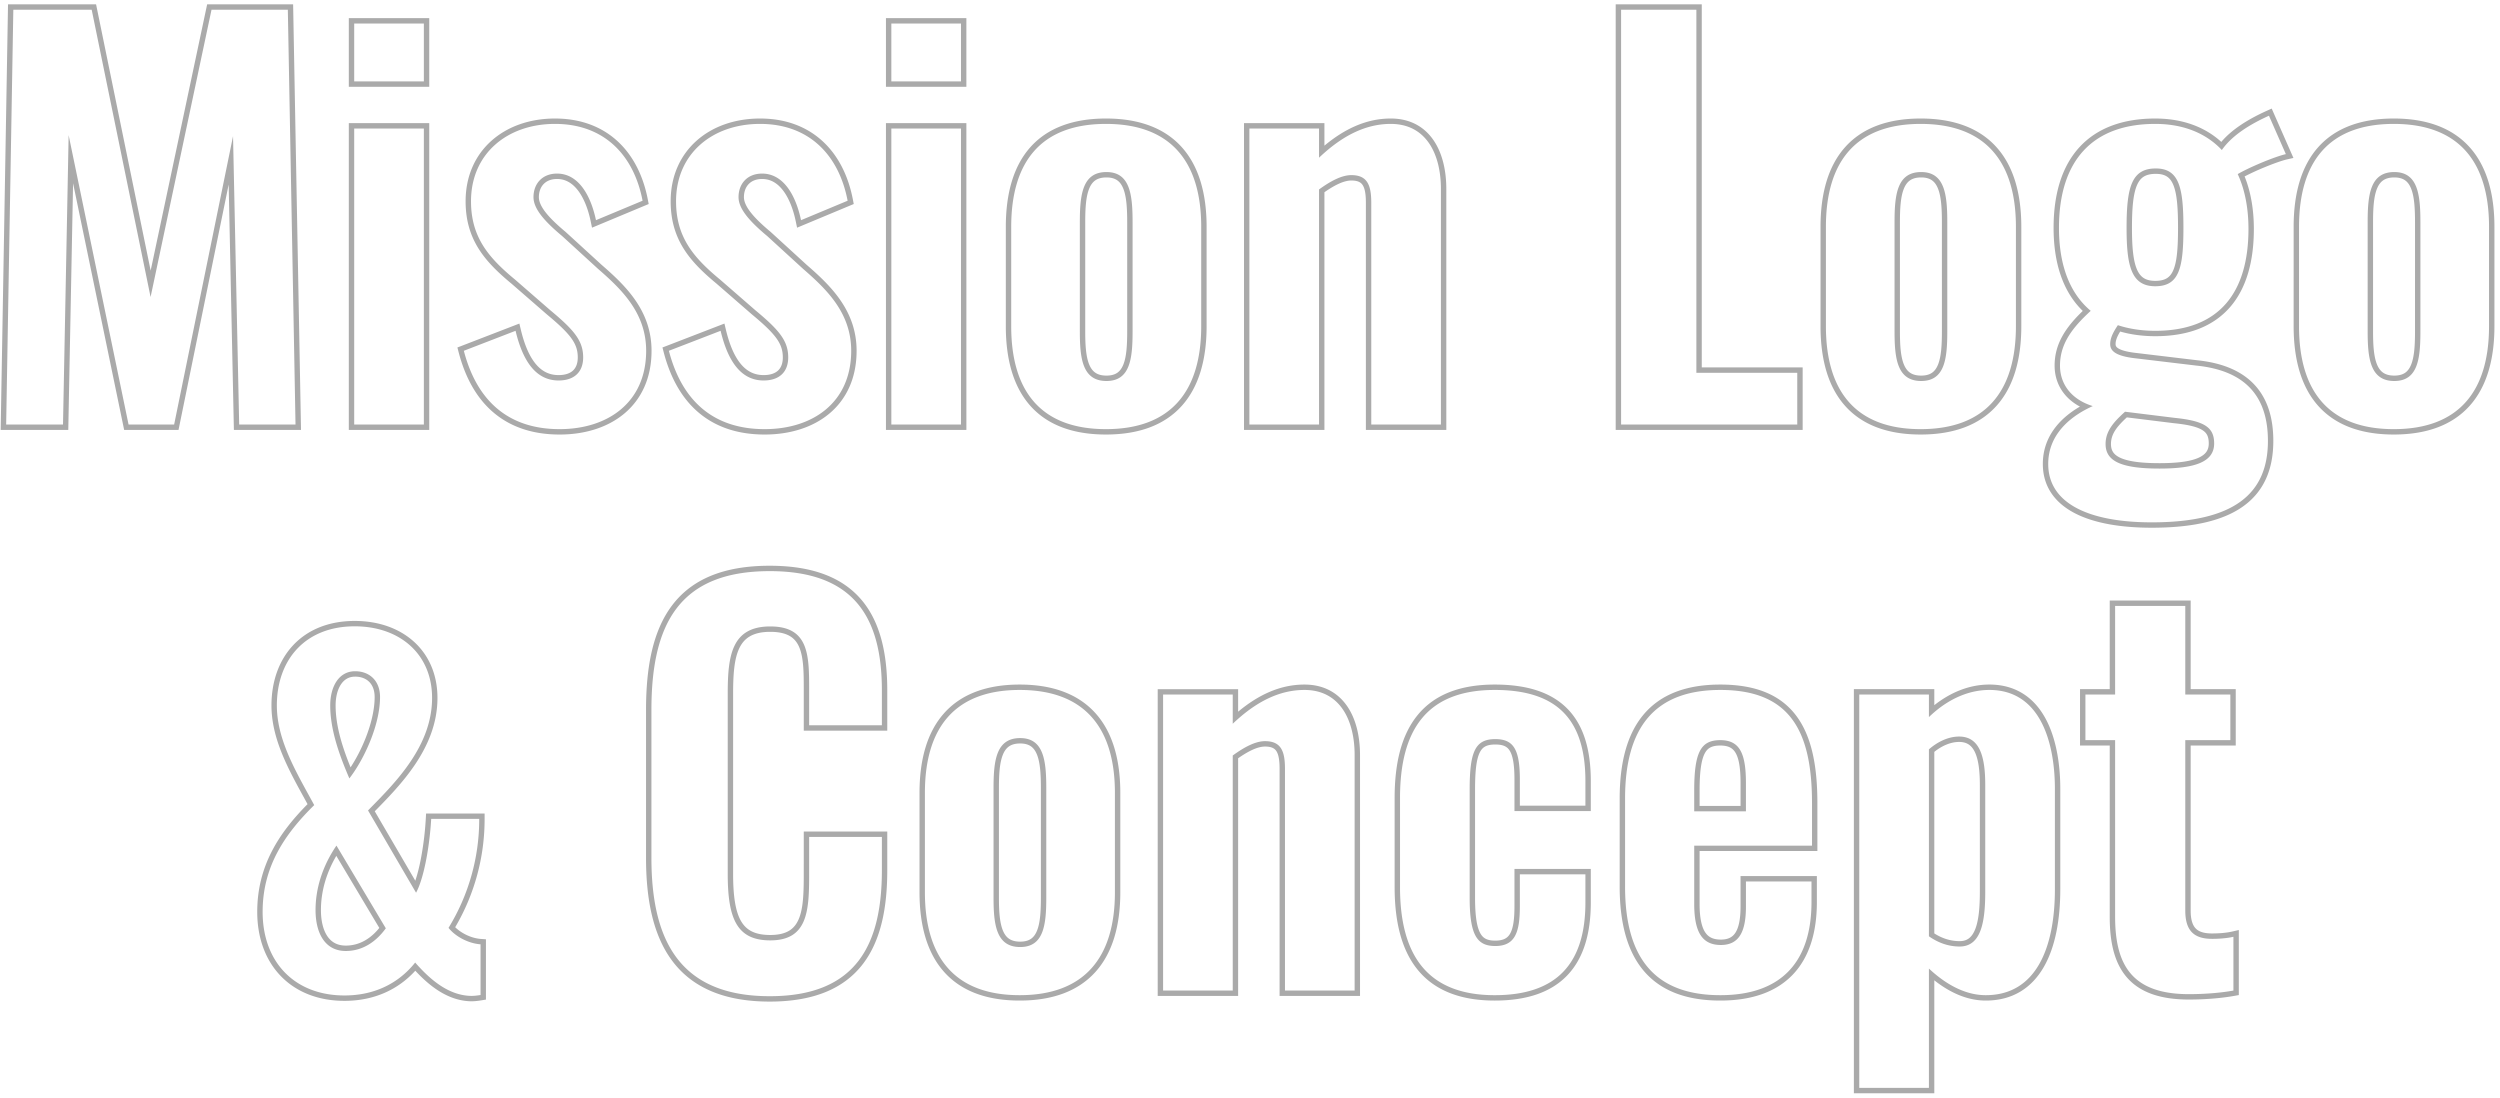 <svg width="371" height="163" viewBox="0 0 371 163" fill="none" xmlns="http://www.w3.org/2000/svg"><path fill-rule="evenodd" clip-rule="evenodd" d="M313.884 136.056c0 7.144 2.508 11.476 10.944 11.476 2.584 0 4.94-.228 6.612-.532v-7.98c-.258.059-.526.109-.8.149a16.78 16.78 0 01-2.392.155c-2.66 0-3.952-1.216-3.952-4.18v-25.308h6.688v-6.764h-6.688V89.924h-10.412v13.148h-4.408v6.764h4.408v26.22zm-.8-25.42v25.42c0 3.636.632 6.741 2.499 8.935 1.891 2.223 4.899 3.341 9.245 3.341 2.626 0 5.03-.231 6.755-.545l.657-.119v-9.654l-.98.227c-.905.208-1.978.283-3.012.283-1.225 0-1.958-.281-2.4-.736-.447-.46-.752-1.258-.752-2.644v-24.508h6.688v-8.364h-6.688V89.124h-12.012v13.148h-4.408v8.364h4.408zm-37.169 50.804h10.336v-17.708c.262.245.528.483.8.713 2.256 1.907 4.855 3.239 7.636 3.239 7.448 0 10.26-6.992 10.26-15.732v-14.896c0-6.232-1.824-14.668-9.728-14.668-2.997 0-5.811 1.282-8.168 3.299-.273.233-.54.477-.8.729v-3.344h-10.336v58.368zm11.136-56.789v-2.379h-11.936v59.968h11.936v-16.762c2.228 1.759 4.819 3.006 7.636 3.006 4.034 0 6.852-1.922 8.617-4.99 1.734-3.014 2.443-7.109 2.443-11.542v-14.896c0-3.17-.46-6.981-1.984-10.029-.767-1.533-1.815-2.899-3.234-3.881-1.425-.988-3.183-1.558-5.31-1.558-3.007 0-5.806 1.196-8.168 3.063zm7.56 27.681c0 4.484-.608 8.132-3.8 8.132-1.748 0-3.268-.608-4.56-1.52v-27.74c1.216-1.064 2.812-1.9 4.484-1.9 3.192 0 3.876 3.268 3.876 7.22v15.808zm-7.56-20.755c1.08-.868 2.384-1.473 3.684-1.473.654 0 1.127.164 1.486.422.366.263.672.664.916 1.225.5 1.15.674 2.812.674 4.773v15.808c0 2.236-.156 4.141-.652 5.467-.244.652-.551 1.11-.913 1.405-.348.284-.801.46-1.435.46-1.406 0-2.656-.441-3.76-1.146v-26.941zm-45.89 19.995c0 10.412 4.256 16.112 14.136 16.112 9.044 0 13.528-4.94 13.528-13.832v-3.04h-9.728v3.724c0 3.8-1.064 5.7-3.724 5.7s-3.952-1.748-3.952-6.08v-8.664h17.48v-6.308c0-10.716-3.268-16.796-13.604-16.796-9.728 0-14.136 5.548-14.136 16.112v13.072zm11.06-5.28h17.48v-7.108c0-5.405-.817-9.82-3.082-12.891-2.306-3.128-5.99-4.705-11.322-4.705-5.017 0-8.808 1.436-11.323 4.374-2.495 2.914-3.613 7.165-3.613 12.538v13.072c0 5.294 1.079 9.543 3.552 12.476 2.496 2.96 6.288 4.436 11.384 4.436 4.664 0 8.285-1.276 10.733-3.828 2.442-2.545 3.595-6.233 3.595-10.804v-3.84h-11.328v4.524c0 1.858-.266 3.094-.741 3.848-.427.679-1.077 1.052-2.183 1.052-1.13 0-1.835-.355-2.309-1.061-.52-.777-.843-2.1-.843-4.219v-7.864zm-.8-5.892v-3.04c0-5.776.988-7.524 3.876-7.524s3.8 1.976 3.8 6.384v4.18h-7.676zm6.876-.8h-6.076v-2.24c0-2.893.257-4.59.764-5.556.237-.452.518-.722.852-.892.347-.177.813-.276 1.46-.276.634 0 1.098.109 1.445.288.339.175.615.442.841.844.48.85.714 2.261.714 4.452v3.38zm-50.534 12.048c0 9.88 3.876 16.036 14.06 16.036 9.348 0 13.452-4.864 13.452-13.756v-4.18h-9.728v4.712c0 3.876-.684 5.928-3.648 5.928-2.66 0-3.8-1.52-3.8-7.144v-16.112c0-5.624.836-7.448 3.8-7.448 2.66 0 3.648 1.444 3.648 6.004v3.876h9.728v-3.648c0-8.968-4.028-13.528-13.452-13.528-10.108 0-14.06 5.928-14.06 16.036v13.224zm28.312-11.284h-11.328v-4.676c0-2.272-.256-3.567-.706-4.289-.38-.611-.97-.915-2.142-.915-.666 0-1.133.103-1.474.282-.326.17-.597.44-.822.891-.485.969-.704 2.65-.704 5.475v16.112c0 2.806.293 4.401.797 5.285.236.413.511.658.833.812.335.161.775.247 1.37.247.652 0 1.113-.113 1.448-.289.325-.171.58-.427.784-.803.436-.803.616-2.1.616-4.036v-5.512h11.328v4.98c0 4.554-1.05 8.228-3.439 10.761-2.397 2.543-6.007 3.795-10.813 3.795-5.26 0-9.037-1.598-11.471-4.61-2.408-2.979-3.389-7.204-3.389-12.226v-13.224c0-5.135 1-9.364 3.421-12.316 2.447-2.984 6.224-4.52 11.439-4.52 4.828 0 8.441 1.168 10.835 3.645 2.389 2.472 3.417 6.096 3.417 10.683v4.448zM172.603 147h10.336v-34.884c1.672-1.216 3.344-2.128 4.788-2.128 2.356 0 2.964 1.444 2.964 4.104V147h10.336v-34.96c0-5.092-2.128-9.652-7.448-9.652-3.687 0-6.928 1.719-9.84 4.283a27.3 27.3 0 00-.8.733v-4.332h-10.336V147zm11.136-41.383v-3.345h-11.936V147.8h11.936v-35.272c1.536-1.077 2.903-1.74 3.988-1.74.999 0 1.437.291 1.693.687.312.485.471 1.305.471 2.617V147.8h11.936v-35.76c0-2.64-.549-5.228-1.866-7.183-1.344-1.994-3.453-3.269-6.382-3.269-3.722 0-6.972 1.636-9.84 4.029zm-46.482 26.791c0 9.728 4.484 15.276 14.06 15.276s14.136-5.548 14.136-15.276v-14.744c0-9.728-4.56-15.276-14.136-15.276s-14.06 5.548-14.06 15.276v14.744zm18.012.76c0 4.104-.38 7.372-3.876 7.372-3.572 0-3.952-3.344-3.952-7.372V116.98c0-4.104.38-7.448 3.952-7.448 3.496 0 3.876 3.344 3.876 7.448v16.188zm-15.17 11.058c-2.497-2.804-3.642-6.846-3.642-11.818v-14.744c0-4.972 1.145-9.014 3.642-11.818 2.512-2.821 6.274-4.258 11.218-4.258s8.724 1.437 11.254 4.255c2.517 2.804 3.682 6.846 3.682 11.821v14.744c0 4.975-1.165 9.017-3.682 11.82-2.53 2.819-6.31 4.256-11.254 4.256s-8.706-1.437-11.218-4.258zm13.8-6.13c.467-1.167.57-2.86.57-4.928V116.98c0-2.067-.103-3.782-.571-4.97-.226-.573-.521-.976-.89-1.241-.366-.262-.873-.437-1.615-.437-.765 0-1.288.177-1.665.441-.379.267-.679.67-.908 1.242-.476 1.185-.579 2.897-.579 4.965v16.188c0 2.029.103 3.721.578 4.897.229.566.529.968.908 1.234.377.264.901.441 1.666.441.746 0 1.255-.173 1.621-.429.368-.259.66-.653.885-1.215zm-57.228-10.78c0 12.008 4.028 20.52 17.556 20.52 12.996 0 16.644-7.828 16.644-18.696v-4.94h-10.792v5.548c0 5.472-.228 9.804-5.776 9.804-4.94 0-6.308-3.192-6.308-9.88v-26.676c0-5.624.532-10.032 6.308-10.032 5.7 0 5.776 4.18 5.776 9.348v5.32h10.792v-5.168c0-10.716-4.028-17.708-16.644-17.708-13.528 0-17.556 7.98-17.556 20.596v21.964zm35-18.884h-12.392v-6.12c0-1.297-.005-2.493-.098-3.572-.093-1.08-.27-1.99-.587-2.722-.309-.716-.749-1.256-1.387-1.63-.65-.38-1.572-.624-2.904-.624-1.344 0-2.312.257-3.02.668-.701.408-1.207 1-1.577 1.781-.767 1.619-.911 3.948-.911 6.783v26.676c0 3.334.35 5.61 1.191 7.043.407.692.928 1.186 1.6 1.516.682.334 1.564.521 2.717.521 1.286 0 2.184-.251 2.825-.644.633-.389 1.084-.957 1.407-1.719.675-1.588.744-3.862.744-6.641V123.4h12.392v5.74c0 5.495-.916 10.385-3.613 13.91-2.731 3.57-7.165 5.586-13.831 5.586-6.944 0-11.605-2.196-14.493-6.08-2.851-3.835-3.863-9.175-3.863-15.24v-21.964c0-6.362 1.01-11.728 3.867-15.511 2.895-3.833 7.562-5.885 14.489-5.885 6.454 0 10.881 1.793 13.667 5.122 2.761 3.3 3.777 7.953 3.777 13.386v5.968zm-92.697 26.886c0 7.458 4.752 12.408 12.144 12.408 4.346 0 7.67-1.703 9.972-4.267.18-.2.354-.406.522-.617.175.198.356.399.543.602 1.933 2.088 4.523 4.288 7.773 4.348.462 0 .99-.066 1.386-.132v-7.524c-1.848-.132-3.762-1.188-4.752-2.442a30.802 30.802 0 004.554-16.17h-7.128c-.176 3.218-.818 7.524-1.835 10.07-.13.326-.267.624-.41.886l-7.127-12.21.25-.255c4-4.061 9.254-9.397 9.254-16.443 0-6.534-4.818-10.626-11.484-10.626-7.326 0-11.55 4.95-11.55 11.748 0 4.685 2.398 9.051 4.752 13.336.266.483.53.966.792 1.448-4.29 4.224-7.656 9.042-7.656 15.84zm6.667-15.984c-4.159 4.196-7.467 9.11-7.467 15.984 0 3.901 1.245 7.215 3.527 9.559 2.283 2.346 5.537 3.649 9.417 3.649 4.546 0 8.065-1.778 10.512-4.471 1.96 2.105 4.73 4.471 8.283 4.537h.015c.525 0 1.102-.074 1.517-.143l.669-.111v-8.947l-.743-.053c-1.422-.102-2.902-.838-3.82-1.739a31.599 31.599 0 004.365-16.075v-.8H63.23l-.041.756a46.268 46.268 0 01-.713 5.868c-.239 1.255-.524 2.409-.845 3.351l-6.016-10.304c1.912-1.942 4.139-4.226 5.925-6.862 1.928-2.845 3.38-6.151 3.38-9.961 0-3.476-1.288-6.354-3.506-8.357-2.21-1.995-5.284-3.069-8.778-3.069-3.852 0-6.96 1.306-9.104 3.575-2.137 2.263-3.246 5.41-3.246 8.973 0 2.759.785 5.381 1.873 7.884.864 1.991 1.94 3.949 2.987 5.853l.495.903zm6.753-4.569c-.183.264-.367.516-.55.753a118.16 118.16 0 01-.36-.854c-1.22-2.947-2.478-6.486-2.478-9.97 0-2.772 1.254-5.082 3.696-5.082 2.112 0 3.696 1.386 3.696 3.828 0 3.758-1.948 8.35-4.004 11.325zm-.367-.889a24.667 24.667 0 002.192-4.249c.836-2.089 1.379-4.277 1.379-6.187 0-1.043-.334-1.782-.818-2.261-.488-.481-1.198-.767-2.078-.767-.927 0-1.613.421-2.1 1.147-.505.754-.796 1.855-.796 3.135 0 3.141 1.077 6.363 2.22 9.182zm5.229 23.884c-1.386 1.914-3.366 3.366-5.94 3.366-3.168 0-4.488-2.772-4.488-6.072 0-3.08.94-6.105 2.616-8.822.156-.252.318-.502.486-.748l7.326 12.276zm-.965-.055c-1.258 1.56-2.918 2.621-4.975 2.621-1.308 0-2.181-.551-2.764-1.438-.609-.928-.924-2.272-.924-3.834 0-2.782.81-5.534 2.281-8.043l6.382 10.694zm284.886-89.297c0 9.728 4.484 15.276 14.06 15.276s14.136-5.548 14.136-15.276V33.664c0-9.728-4.56-15.276-14.136-15.276s-14.06 5.548-14.06 15.276v14.744zm18.012.76c0 4.104-.38 7.372-3.876 7.372-3.572 0-3.952-3.344-3.952-7.372V32.98c0-4.104.38-7.448 3.952-7.448 3.496 0 3.876 3.344 3.876 7.448v16.188zm-15.17 11.058c-2.498-2.804-3.642-6.846-3.642-11.818V33.664c0-4.972 1.144-9.014 3.642-11.818 2.512-2.821 6.274-4.258 11.218-4.258s8.724 1.437 11.254 4.255c2.517 2.804 3.682 6.846 3.682 11.82v14.745c0 4.975-1.165 9.017-3.682 11.82-2.53 2.819-6.31 4.256-11.254 4.256s-8.706-1.437-11.218-4.258zm13.8-6.13c.467-1.167.57-2.86.57-4.928V32.98c0-2.067-.103-3.782-.571-4.97-.227-.573-.521-.977-.89-1.241-.366-.262-.873-.437-1.615-.437-.765 0-1.288.177-1.665.441-.379.267-.679.67-.908 1.242-.476 1.185-.579 2.897-.579 4.965v16.188c0 2.03.103 3.721.578 4.897.229.566.528.968.908 1.234.377.264.901.44 1.666.44.746 0 1.255-.172 1.621-.428.368-.26.66-.653.885-1.215zM336.56 65.432c0-6.536-3.268-10.412-10.564-11.172l-8.892-1.064c-2.888-.304-3.952-.988-3.952-2.128 0-.988.532-1.9 1.14-2.812 1.596.532 3.496.836 5.548.836 9.652 0 13.832-5.852 13.832-15.124 0-3.04-.532-5.852-1.596-8.132 1.447-.855 4.489-2.166 6.365-2.75.291-.09.554-.163.779-.214l-2.507-5.699-.001-.001c-.246.111-.488.224-.725.338-2.496 1.202-4.476 2.559-5.775 4.11a8.728 8.728 0 00-.492.644 11.839 11.839 0 00-.575-.572c-2.253-2.085-5.394-3.304-9.305-3.304-9.272 0-14.288 5.396-14.288 15.428 0 5.047 1.33 9.096 4.114 11.776.192.185.392.364.598.536a40.45 40.45 0 00-.587.551c-2.466 2.374-3.973 4.617-3.973 7.58 0 2.422 1.31 4.486 3.823 5.614.327.147.674.277 1.041.39-.343.155-.68.319-1.007.493-3.225 1.71-5.605 4.37-5.605 8.096 0 6.004 6.308 8.664 15.352 8.664 12.16 0 17.252-4.18 17.252-12.084zm-27.897-5.093c-2.43-1.293-3.759-3.492-3.759-6.08 0-3.27 1.677-5.702 4.179-8.118-2.973-2.879-4.331-7.164-4.331-12.325 0-5.14 1.285-9.22 3.881-12.02 2.604-2.81 6.415-4.208 11.207-4.208 4.059 0 7.385 1.262 9.799 3.471 1.537-1.814 3.887-3.324 6.744-4.616l.736-.333 3.224 7.327-.945.215c-.765.174-2.08.645-3.442 1.212a37.406 37.406 0 00-2.856 1.32c.923 2.271 1.372 4.948 1.372 7.784 0 4.74-1.066 8.738-3.489 11.56-2.442 2.844-6.149 4.364-11.143 4.364-1.882 0-3.653-.246-5.204-.692-.427.696-.684 1.285-.684 1.868 0 .154.034.258.088.343.057.09.169.209.396.337.48.268 1.333.503 2.752.652l.011.002 8.88 1.062h.006c3.766.394 6.616 1.605 8.518 3.675 1.906 2.073 2.757 4.895 2.757 8.293 0 4.141-1.347 7.434-4.395 9.653-2.995 2.18-7.513 3.23-13.657 3.23-4.579 0-8.566-.669-11.438-2.17-2.919-1.527-4.714-3.938-4.714-7.293 0-3.919 2.385-6.707 5.507-8.513zm6.921-26.523c0-6.08.76-8.816 4.332-8.816 3.496 0 4.104 2.888 4.104 8.816 0 5.928-.608 8.664-4.18 8.664-3.572 0-4.256-3.04-4.256-8.664zm12.996 31.996c0 2.736-2.812 3.724-8.132 3.724-5.928 0-7.98-1.216-7.98-3.648 0-1.976 1.292-3.344 2.888-4.788l7.372.912c4.484.456 5.852 1.444 5.852 3.8zm-12.956-3.873l7.015.868h.008c2.235.228 3.522.578 4.247 1.06.339.224.545.472.676.756.135.294.21.674.21 1.189 0 .539-.135.943-.37 1.266-.24.33-.626.632-1.217.887-1.21.521-3.104.77-5.745.77-2.944 0-4.783-.307-5.864-.83-.522-.254-.835-.543-1.024-.845-.189-.302-.292-.679-.292-1.172 0-1.494.9-2.603 2.356-3.949zm1.519-34.488c-.56 1.27-.759 3.311-.759 6.365 0 2.823.179 4.835.726 6.13.263.624.595 1.037.998 1.303.405.266.953.43 1.732.43.794 0 1.341-.151 1.737-.398.388-.242.704-.623.955-1.22.527-1.254.688-3.259.688-6.245 0-2.983-.16-5.034-.683-6.332-.251-.623-.566-1.021-.946-1.273-.383-.254-.91-.411-1.675-.411-.793 0-1.353.152-1.766.404-.406.25-.74.64-1.007 1.247zm-46.177 20.957c0 9.728 4.484 15.276 14.06 15.276s14.136-5.548 14.136-15.276V33.664c0-9.728-4.56-15.276-14.136-15.276s-14.06 5.548-14.06 15.276v14.744zm18.012.76c0 4.104-.38 7.372-3.876 7.372-3.572 0-3.952-3.344-3.952-7.372V32.98c0-4.104.38-7.448 3.952-7.448 3.496 0 3.876 3.344 3.876 7.448v16.188zm-15.17 11.058c-2.497-2.804-3.642-6.846-3.642-11.818V33.664c0-4.972 1.145-9.014 3.642-11.818 2.512-2.821 6.274-4.258 11.218-4.258s8.724 1.437 11.254 4.255c2.517 2.804 3.682 6.846 3.682 11.82v14.745c0 4.975-1.165 9.017-3.682 11.82-2.53 2.819-6.31 4.256-11.254 4.256s-8.706-1.437-11.218-4.258zm13.8-6.13c.467-1.167.57-2.86.57-4.928V32.98c0-2.067-.103-3.782-.571-4.97-.226-.573-.521-.977-.89-1.241-.366-.262-.873-.437-1.615-.437-.765 0-1.288.177-1.665.441-.379.267-.679.67-.908 1.242-.476 1.185-.579 2.897-.579 4.965v16.188c0 2.03.103 3.721.578 4.897.229.566.529.968.908 1.234.377.264.901.44 1.666.44.746 0 1.255-.172 1.621-.428.368-.26.66-.653.885-1.215zM239.77 63.8V.64h12.772v53.884h14.972V63.8H239.77zm11.972-8.476V1.44H240.57V63h26.144v-7.676h-14.972zM185.409 63h10.336V28.116c1.672-1.216 3.344-2.128 4.788-2.128 2.356 0 2.964 1.444 2.964 4.104V63h10.336V28.04c0-5.092-2.128-9.652-7.448-9.652-3.686 0-6.928 1.719-9.84 4.283-.269.237-.536.482-.8.733v-4.332h-10.336V63zm11.136-41.383v-3.345h-11.936V63.8h11.936V28.528c1.537-1.077 2.904-1.74 3.988-1.74.999 0 1.438.291 1.693.688.312.484.471 1.304.471 2.616V63.8h11.936V28.04c0-2.64-.548-5.228-1.865-7.183-1.344-1.994-3.454-3.27-6.383-3.27-3.721 0-6.972 1.637-9.84 4.03zm-46.481 26.791c0 9.728 4.484 15.276 14.06 15.276s14.136-5.548 14.136-15.276V33.664c0-9.728-4.56-15.276-14.136-15.276s-14.06 5.548-14.06 15.276v14.744zm18.012.76c0 4.104-.38 7.372-3.876 7.372-3.572 0-3.952-3.344-3.952-7.372V32.98c0-4.104.38-7.448 3.952-7.448 3.496 0 3.876 3.344 3.876 7.448v16.188zm-15.171 11.058c-2.497-2.804-3.641-6.846-3.641-11.818V33.664c0-4.972 1.144-9.014 3.641-11.818 2.512-2.821 6.275-4.258 11.219-4.258 4.943 0 8.723 1.437 11.254 4.255 2.517 2.804 3.682 6.846 3.682 11.82v14.745c0 4.975-1.165 9.017-3.682 11.82-2.531 2.819-6.311 4.256-11.254 4.256-4.944 0-8.707-1.437-11.219-4.258zm13.801-6.13c.467-1.167.57-2.86.57-4.928V32.98c0-2.067-.103-3.782-.572-4.97-.226-.573-.52-.977-.89-1.241-.365-.262-.872-.437-1.614-.437-.765 0-1.289.177-1.665.441-.379.267-.679.67-.908 1.242-.476 1.185-.579 2.897-.579 4.965v16.188c0 2.03.103 3.721.578 4.897.229.566.528.968.908 1.234.377.264.901.44 1.666.44.746 0 1.255-.172 1.62-.428.369-.26.661-.653.886-1.215zM132.275 12.08h10.336V3.492h-10.336v8.588zm0 50.92h10.336V19.072h-10.336V63zm-.8-50.12V2.692h11.936V12.88h-11.936zm0 50.92V18.272h11.936V63.8h-11.936zM99.262 52.056c1.976 7.6 6.764 11.628 14.212 11.628 7.144 0 12.844-3.952 12.844-11.628 0-5.624-3.648-9.12-7.144-12.16l-5.32-4.864c-2.736-2.28-4.256-4.104-4.256-5.776 0-1.976 1.292-3.496 3.496-3.496 2.96 0 4.743 2.809 5.593 6.125.067.261.128.525.183.79l6.916-2.887c-1.292-6.764-5.7-11.4-12.996-11.4-7.068 0-12.464 4.408-12.464 11.476 0 5.32 2.584 8.36 6.536 11.628l5.244 4.56c3.572 2.964 4.864 4.56 4.864 6.992 0 2.128-1.292 3.42-3.648 3.42-3.014 0-5.011-2.304-6.184-6.591a23.43 23.43 0 01-.2-.781l-7.676 2.964zm7.083-9.954l5.243 4.56.008.005c3.585 2.976 4.574 4.355 4.574 6.377 0 .9-.269 1.525-.692 1.929-.429.409-1.12.69-2.156.69-1.344 0-2.437-.528-3.351-1.607-.939-1.108-1.698-2.813-2.254-5.15l-.212-.89-9.196 3.55.18.691c1.017 3.917 2.781 6.99 5.319 9.08 2.543 2.096 5.793 3.147 9.666 3.147 3.712 0 7.12-1.026 9.616-3.123 2.514-2.112 4.028-5.251 4.028-9.305 0-6.017-3.927-9.727-7.411-12.757l-5.326-4.87-.014-.012c-1.352-1.126-2.362-2.107-3.03-2.985-.67-.883-.939-1.587-.939-2.176 0-.814.265-1.48.701-1.937.43-.45 1.086-.76 1.995-.76 1.28 0 2.317.641 3.159 1.77.855 1.145 1.468 2.75 1.834 4.51l.198.948 8.409-3.511-.122-.638c-.67-3.51-2.161-6.53-4.49-8.675-2.338-2.154-5.463-3.375-9.292-3.375-3.697 0-7.012 1.154-9.414 3.29-2.411 2.144-3.85 5.234-3.85 8.986 0 2.804.685 5.041 1.907 7.006 1.208 1.943 2.919 3.584 4.912 5.232zm-37.512 9.954c1.976 7.6 6.764 11.628 14.212 11.628 7.144 0 12.844-3.952 12.844-11.628 0-5.624-3.648-9.12-7.144-12.16l-5.32-4.864c-2.736-2.28-4.256-4.104-4.256-5.776 0-1.976 1.292-3.496 3.496-3.496 2.96 0 4.743 2.809 5.592 6.125.067.261.128.525.184.79l6.916-2.887c-1.292-6.764-5.7-11.4-12.996-11.4-7.068 0-12.464 4.408-12.464 11.476 0 5.32 2.584 8.36 6.536 11.628l5.244 4.56c3.572 2.964 4.864 4.56 4.864 6.992 0 2.128-1.292 3.42-3.648 3.42-3.014 0-5.012-2.304-6.185-6.591-.07-.254-.136-.514-.2-.781l-7.675 2.964zm7.082-9.954l5.244 4.56.007.005c3.586 2.976 4.575 4.355 4.575 6.377 0 .9-.27 1.525-.693 1.929-.428.409-1.12.69-2.155.69-1.344 0-2.438-.528-3.351-1.607-.94-1.108-1.699-2.813-2.255-5.15l-.212-.89-9.196 3.55.18.691c1.018 3.917 2.781 6.99 5.319 9.08 2.544 2.096 5.793 3.147 9.667 3.147 3.711 0 7.12-1.026 9.615-3.123 2.514-2.112 4.029-5.251 4.029-9.305 0-6.017-3.928-9.727-7.412-12.757l-5.326-4.87-.014-.012c-1.351-1.126-2.361-2.107-3.03-2.985-.67-.883-.938-1.587-.938-2.176 0-.814.264-1.48.7-1.937.43-.45 1.086-.76 1.996-.76 1.279 0 2.316.641 3.159 1.77.855 1.145 1.467 2.75 1.834 4.51l.197.948 8.41-3.511-.123-.638c-.67-3.51-2.161-6.53-4.49-8.675-2.338-2.154-5.463-3.375-9.291-3.375-3.698 0-7.013 1.154-9.414 3.29-2.412 2.144-3.85 5.234-3.85 8.986 0 2.804.685 5.041 1.906 7.006 1.208 1.943 2.92 3.584 4.912 5.232zM52.564 12.08H62.9V3.492H52.564v8.588zm0 50.92H62.9V19.072H52.564V63zm-.8-50.12V2.692H63.7V12.88H51.764zm0 50.92V18.272H63.7V63.8H51.764zM.1 63.8L1.19.64h13.067l8.1 39.518L30.742.64H43.5l1.17 63.16h-9.96l-.776-36.42-7.44 36.42h-8.068l-7.58-36.602-.712 36.602H.1zm10.086-43.74L19.078 63h6.764l8.74-42.788L35.494 63h8.36l-1.14-61.56H31.39l-9.044 42.636-8.74-42.636H1.978L.914 63H9.35l.836-42.94z" fill="#AAA"/></svg>